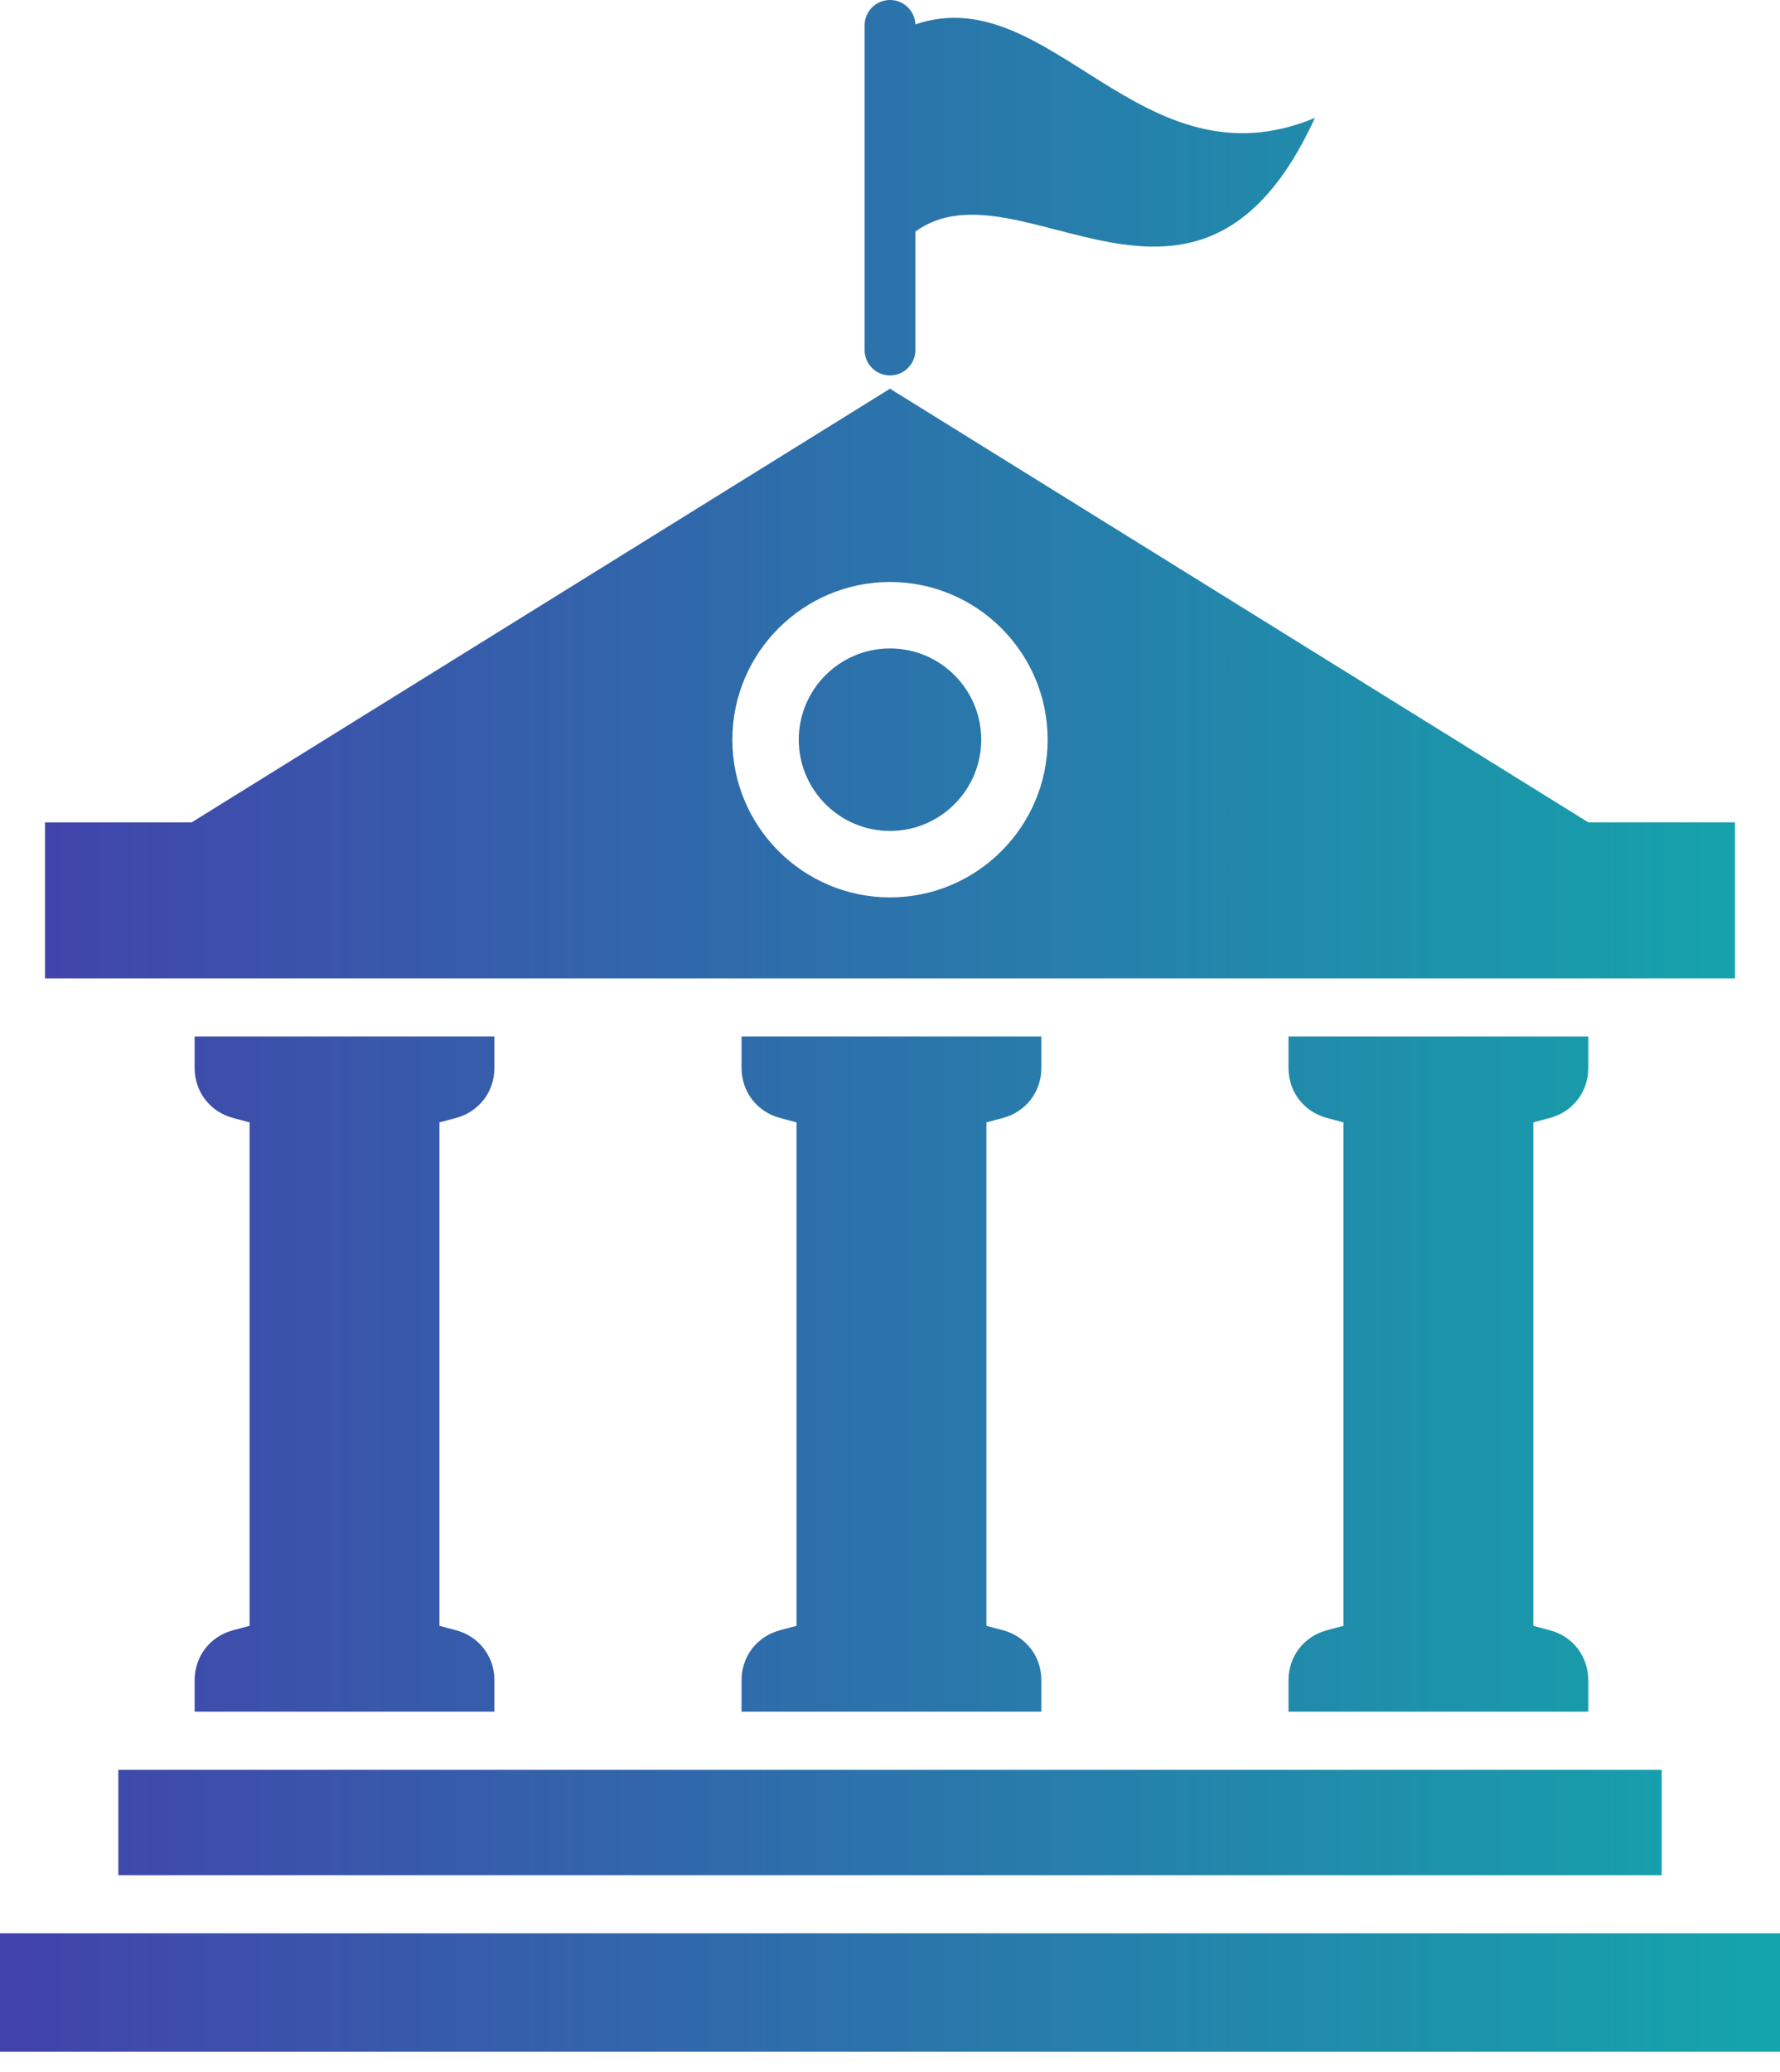 <svg width="55" height="64" viewBox="0 0 55 64" fill="none" xmlns="http://www.w3.org/2000/svg">
<path fill-rule="evenodd" clip-rule="evenodd" d="M41.511 50.217V34.667L40.996 34.529C40.288 34.339 39.813 33.72 39.813 32.987V32.014H49.076V32.987C49.076 33.72 48.601 34.339 47.894 34.529L47.378 34.667V50.217L47.894 50.355C48.601 50.544 49.076 51.164 49.076 51.896V52.869H39.813V51.896C39.813 51.164 40.288 50.544 40.996 50.355L41.511 50.217ZM3.656 57.919H51.344V54.664H3.656V57.919ZM0 59.714V63.373H55V59.714H0ZM24.096 50.355C23.389 50.544 22.913 51.164 22.913 51.896V52.869H32.177V51.896C32.177 51.164 31.701 50.544 30.994 50.355L30.479 50.217V34.667L30.994 34.529C31.701 34.339 32.177 33.719 32.177 32.987V32.014H22.913V32.987C22.913 33.72 23.389 34.339 24.096 34.529L24.611 34.667V50.217L24.096 50.355ZM7.196 50.355C6.489 50.544 6.014 51.164 6.014 51.896V52.869H15.277V51.896C15.277 51.164 14.802 50.544 14.094 50.355L13.579 50.217V34.667L14.094 34.529C14.802 34.339 15.277 33.719 15.277 32.987V32.014H6.014V32.987C6.014 33.72 6.489 34.339 7.196 34.529L7.712 34.667V50.217L7.196 50.355ZM27.5 30.219H1.391V25.4H5.923L27.5 12.006L49.077 25.4H53.609V30.219H27.5ZM27.5 27.718C30.185 27.718 32.371 25.533 32.371 22.846C32.371 20.16 30.185 17.976 27.5 17.976C24.814 17.976 22.629 20.161 22.629 22.846C22.629 25.532 24.814 27.718 27.5 27.718ZM27.5 20.028C25.946 20.028 24.681 21.292 24.681 22.846C24.681 24.401 25.946 25.666 27.5 25.666C29.053 25.666 30.319 24.402 30.319 22.846C30.319 21.291 29.054 20.028 27.5 20.028ZM27.5 11.596C27.934 11.596 28.285 11.244 28.285 10.811V7.151C31.506 4.828 37.012 11.535 40.63 3.641C35.244 5.886 32.454 -0.662 28.285 0.753C28.267 0.334 27.923 0 27.5 0C27.066 0 26.715 0.352 26.715 0.785V10.811C26.715 11.244 27.066 11.596 27.5 11.596Z" fill="url(#paint0_linear_367_38)"/>
<defs>
<linearGradient id="paint0_linear_367_38" x1="-32.866" y1="27.16" x2="77.805" y2="27.16" gradientUnits="userSpaceOnUse">
<stop stop-color="#5E07AA"/>
<stop offset="1" stop-color="#01CEAC"/>
</linearGradient>
</defs>
</svg>
